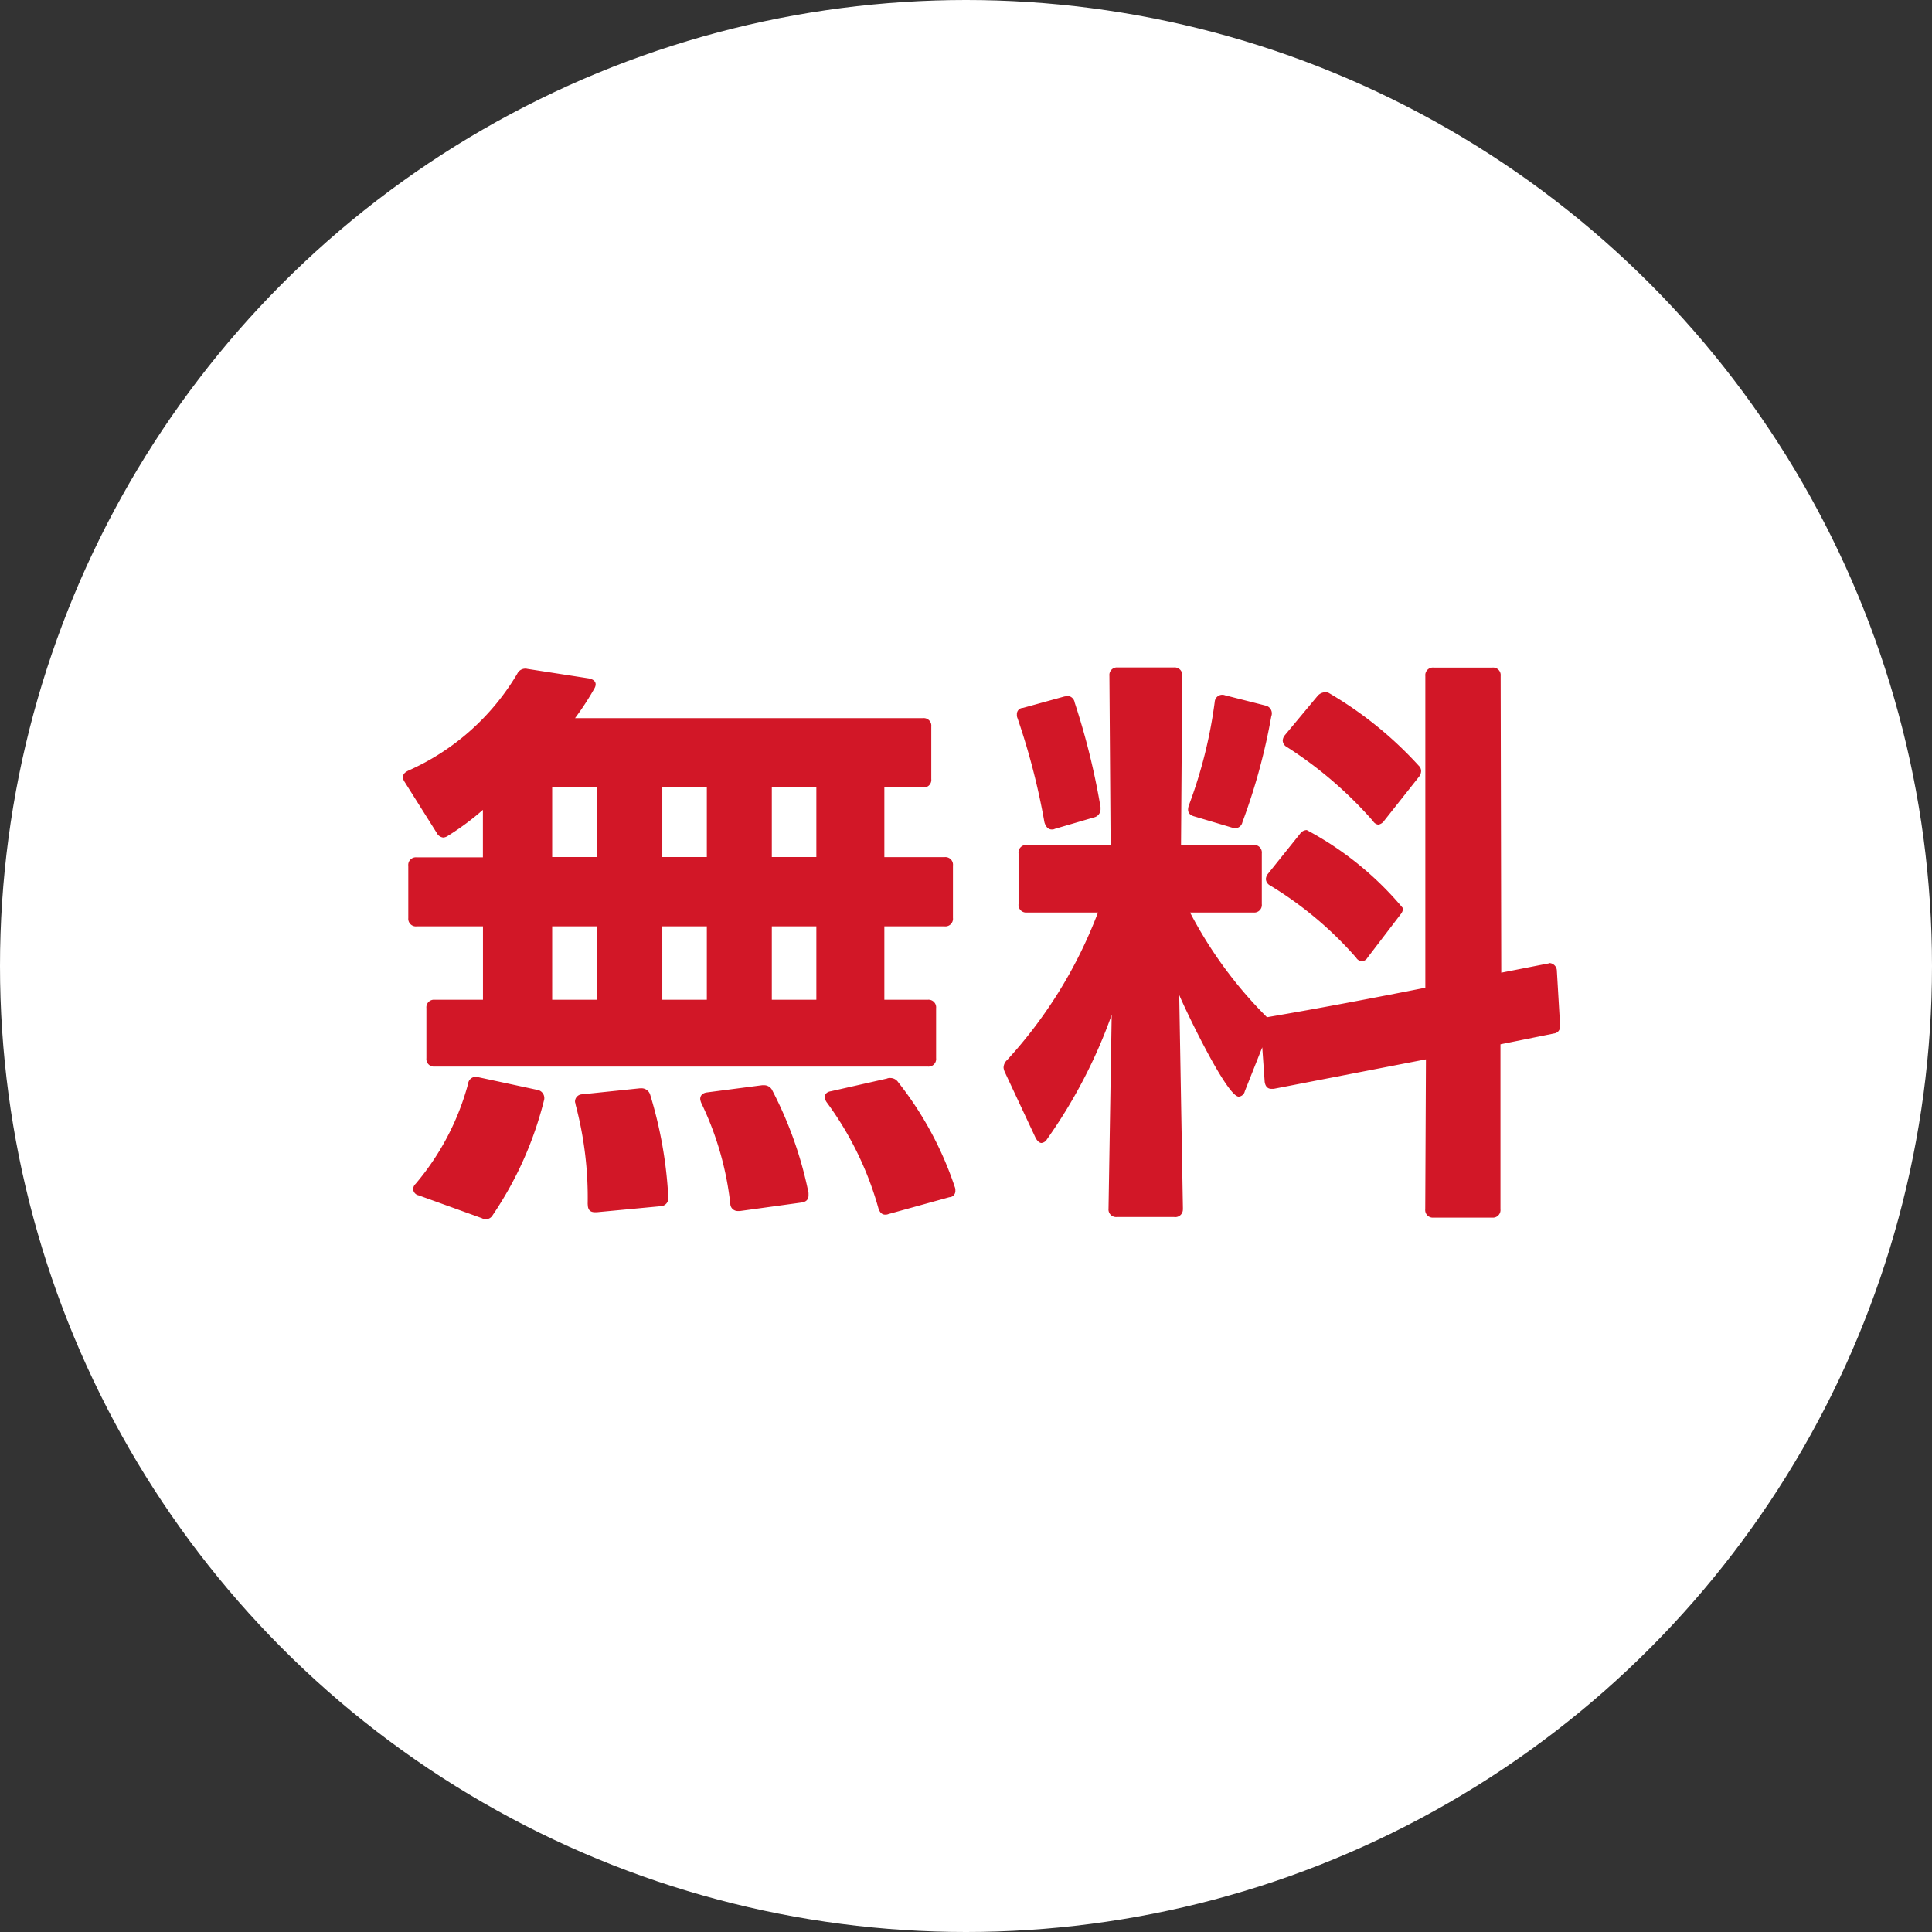 <svg xmlns="http://www.w3.org/2000/svg" width="61" height="61" viewBox="0 0 61 61">
  <rect x="0" y="0" width="61" height="61" fill="#333333" stroke="none"/>
  <g id="グループ_105433" data-name="グループ 105433" transform="translate(-481.737 -746.737)">
    <circle id="楕円形_11761" data-name="楕円形 11761" cx="30.5" cy="30.5" r="30.5" transform="translate(481.737 746.737)" fill="#fff"/>
    <path id="パス_211646" data-name="パス 211646" d="M-17.841-7.752h2.09v2.318h-1.52a.24.24,0,0,0-.266.266v1.577a.24.24,0,0,0,.266.266H-1.71a.24.24,0,0,0,.266-.266V-5.168a.24.24,0,0,0-.266-.266H-3.078V-7.752h1.9a.24.24,0,0,0,.266-.266V-9.671a.24.24,0,0,0-.266-.266h-1.9v-2.2h1.216a.24.24,0,0,0,.266-.266V-14.06a.24.24,0,0,0-.266-.266H-12.844a8.641,8.641,0,0,0,.608-.931c.1-.171.019-.285-.171-.323l-1.938-.3a.282.282,0,0,0-.323.152,7.564,7.564,0,0,1-3.439,3.059c-.114.057-.171.114-.171.209a.3.3,0,0,0,.057.152l1.007,1.6a.266.266,0,0,0,.209.152.3.3,0,0,0,.152-.057,8.226,8.226,0,0,0,1.1-.817v1.5h-2.09a.24.24,0,0,0-.266.266v1.653A.24.24,0,0,0-17.841-7.752Zm5.7-4.389v2.2h-1.425v-2.2Zm3.458,0v2.2h-1.406v-2.2Zm3.458,0v2.2H-6.631v-2.2Zm-6.916,4.389v2.318h-1.425V-7.752Zm3.458,0v2.318h-1.406V-7.752Zm3.458,0v2.318H-6.631V-7.752ZM-17.784.741l2,.722a.249.249,0,0,0,.342-.1,11.336,11.336,0,0,0,1.615-3.61.263.263,0,0,0-.209-.342l-1.862-.4a.246.246,0,0,0-.323.209A8.155,8.155,0,0,1-17.879.38a.232.232,0,0,0-.076.171A.215.215,0,0,0-17.784.741Zm14.516.4c.038.133.114.209.209.209a.241.241,0,0,0,.114-.019L-1.026.8A.194.194,0,0,0-.836.589.241.241,0,0,0-.855.475,10.9,10.9,0,0,0-2.641-2.831a.3.3,0,0,0-.247-.133A.241.241,0,0,0-3-2.945l-1.767.4c-.133.019-.19.1-.19.171A.306.306,0,0,0-4.9-2.2,10.308,10.308,0,0,1-3.268,1.14Zm-4.674-.133a.234.234,0,0,0,.247.228h.057L-5.7.969q.228-.028.228-.228V.665a12.305,12.305,0,0,0-1.14-3.23.287.287,0,0,0-.266-.171h-.057l-1.748.228c-.133.019-.209.095-.209.209a.483.483,0,0,0,.038.133A9.805,9.805,0,0,1-7.942,1.007Zm-4.5.019c0,.171.076.247.228.247h.057l2.014-.19A.25.25,0,0,0-9.9.8a13.4,13.4,0,0,0-.57-3.23.285.285,0,0,0-.285-.209h-.038l-1.824.19a.23.23,0,0,0-.228.228c0,.038.019.057.019.1A11.453,11.453,0,0,1-12.445,1.026Zm18.791.133L6.232-5.586c.171.418,1.5,3.211,1.881,3.211a.215.215,0,0,0,.19-.171l.551-1.387L8.93-2.85c.019.152.095.228.209.228h.076l4.807-.931L14,1.178a.24.24,0,0,0,.266.266h1.843a.24.24,0,0,0,.266-.266V-4.028l1.691-.342a.213.213,0,0,0,.19-.228v-.057l-.1-1.691a.249.249,0,0,0-.228-.247c-.019,0-.038.019-.076.019L16.4-6.289l-.019-9.367a.24.24,0,0,0-.266-.266H14.269a.24.24,0,0,0-.266.266v9.842c-1.634.323-3.325.646-5,.931A13.429,13.429,0,0,1,6.574-8.189h2a.24.24,0,0,0,.266-.266v-1.6a.24.24,0,0,0-.266-.266H6.289l.038-5.339a.24.24,0,0,0-.266-.266H4.294a.24.24,0,0,0-.266.266l.038,5.339H1.425a.24.24,0,0,0-.266.266v1.6a.24.24,0,0,0,.266.266H3.667A14.49,14.49,0,0,1,.8-3.534a.334.334,0,0,0-.114.247.483.483,0,0,0,.038.133l.969,2.071c.057.114.133.171.19.171a.23.23,0,0,0,.171-.114A16.181,16.181,0,0,0,4.1-4.959l-.1,6.118a.24.24,0,0,0,.266.266h1.8A.24.24,0,0,0,6.346,1.159ZM9.633-13.414a12.731,12.731,0,0,1,2.717,2.337.23.23,0,0,0,.171.114.294.294,0,0,0,.19-.133l1.083-1.368a.307.307,0,0,0,.076-.19.232.232,0,0,0-.076-.171,12.038,12.038,0,0,0-2.812-2.28.228.228,0,0,0-.152-.038.328.328,0,0,0-.228.114L9.557-13.775a.3.3,0,0,0-.057.152A.241.241,0,0,0,9.633-13.414ZM6.688-11.229l1.216.361a.237.237,0,0,0,.323-.171,19.1,19.1,0,0,0,.912-3.344.253.253,0,0,0-.19-.342l-1.273-.323a.239.239,0,0,0-.323.209,14.7,14.7,0,0,1-.817,3.268C6.479-11.4,6.517-11.286,6.688-11.229Zm-4.712.19c.038.133.114.228.228.228a.171.171,0,0,0,.1-.019l1.235-.361a.264.264,0,0,0,.209-.266v-.057a22.721,22.721,0,0,0-.817-3.306.245.245,0,0,0-.247-.209c-.019,0-.038.019-.076.019l-1.311.361a.194.194,0,0,0-.19.209.241.241,0,0,0,.019.114A21.9,21.9,0,0,1,1.976-11.039ZM9.1-9.044a11.561,11.561,0,0,1,2.717,2.28.231.231,0,0,0,.19.114.23.23,0,0,0,.171-.114l1.045-1.368a.307.307,0,0,0,.076-.19,10.218,10.218,0,0,0-3.04-2.47.263.263,0,0,0-.209.114L9.025-9.4a.3.3,0,0,0-.057.152A.241.241,0,0,0,9.1-9.044Z" transform="translate(512.737 783.737)" fill="#d21727"/>
  </g>
</svg>
